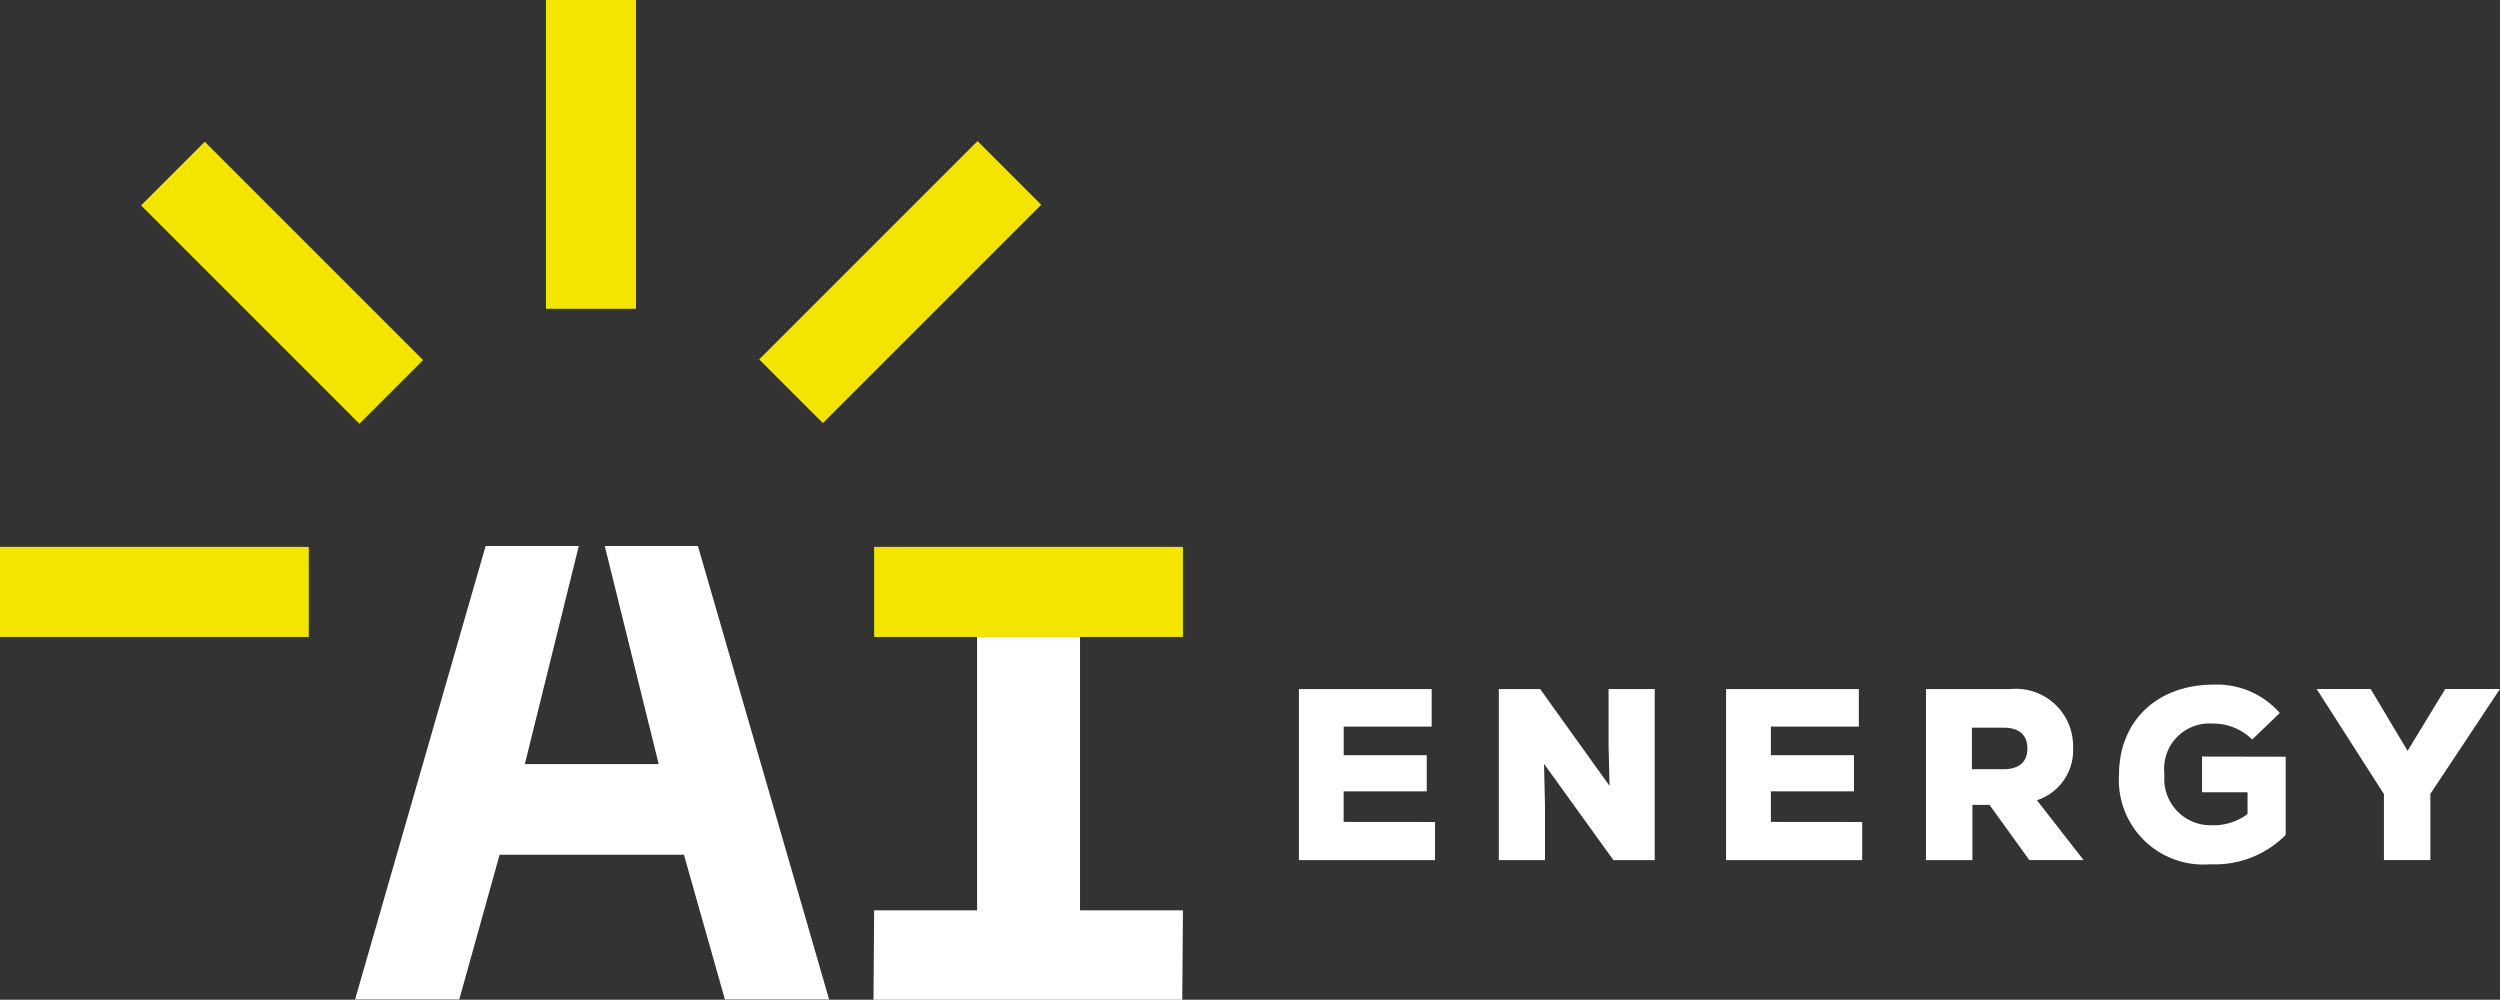 <svg xmlns="http://www.w3.org/2000/svg" xmlns:xlink="http://www.w3.org/1999/xlink" width="141.229" height="56.476" viewBox="0 0 141.229 56.476">
  <rect x="0" y="0" width="141.229" height="56.476" fill="#333333" stroke="none"/>
  <defs>
    <clipPath id="clip-path">
      <rect id="Rectangle_17" data-name="Rectangle 17" width="141.229" height="56.476" fill="none"/>
    </clipPath>
  </defs>
  <g id="Group_178" data-name="Group 178" transform="translate(-65.321 -39)">
    <g id="Group_78" data-name="Group 78" transform="translate(65.321 39)">
      <rect id="Rectangle_12" data-name="Rectangle 12" width="17.443" height="5.087" transform="translate(42.888 20.303) rotate(-45)" fill="#f3e500"/>
      <rect id="Rectangle_13" data-name="Rectangle 13" width="5.087" height="17.443" transform="translate(30.843)" fill="#f3e500"/>
      <rect id="Rectangle_14" data-name="Rectangle 14" width="5.087" height="17.443" transform="translate(7.969 11.604) rotate(-45)" fill="#f3e500"/>
      <rect id="Rectangle_15" data-name="Rectangle 15" width="17.443" height="5.087" transform="translate(0 30.895)" fill="#f3e500"/>
      <rect id="Rectangle_16" data-name="Rectangle 16" width="17.443" height="5.087" transform="translate(49.382 30.895)" fill="#f3e500"/>
      <path id="Path_80" data-name="Path 80" d="M429.363,308.823v15.444h-5.814l-.038,5.049h17.443l.038-5.049h-5.814V308.823Z" transform="translate(-374.166 -272.841)" fill="#fff"/>
      <path id="Path_81" data-name="Path 81" d="M186.253,264.713l3.047,12.319h-7.56l3.047-12.319h-5.263l-7.376,25.619h5.886l2.28-8.177h10.412l2.316,8.177h5.886l-7.412-25.619Z" transform="translate(-152.09 -233.87)" fill="#fff"/>
      <path id="Path_82" data-name="Path 82" d="M637.468,341.589v2.154h-7.689v-9.664h7.5V336.2h-4.97v1.615H637v2.043h-4.694v1.726Z" transform="translate(-556.401 -295.154)" fill="#fff"/>
      <path id="Path_83" data-name="Path 83" d="M735.507,334.079v9.664h-2.333l-3.921-5.439.055,2.333v3.106H726.7v-9.664h2.333l3.921,5.467-.055-2.361v-3.106Z" transform="translate(-642.029 -295.154)" fill="#fff"/>
      <path id="Path_84" data-name="Path 84" d="M844.578,341.589v2.154h-7.689v-9.664h7.5V336.2h-4.97v1.615h4.694v2.043h-4.694v1.726Z" transform="translate(-739.38 -295.154)" fill="#fff"/>
      <g id="Group_77" data-name="Group 77">
        <g id="Group_76" data-name="Group 76" clip-path="url(#clip-path)">
          <path id="Path_85" data-name="Path 85" d="M937.4,340.623h-.966v3.12H933.81v-9.664h4.79a3.232,3.232,0,0,1,3.52,3.313,2.964,2.964,0,0,1-2.043,2.968l2.637,3.382h-3.065Zm.8-4.362h-1.795v2.347H938.2c.87,0,1.339-.414,1.339-1.173s-.469-1.173-1.339-1.173" transform="translate(-825.009 -295.154)" fill="#fff"/>
          <path id="Path_86" data-name="Path 86" d="M1036.826,336.018v4.418a5.617,5.617,0,0,1-4.266,1.657,4.77,4.77,0,0,1-5.149-5.066c0-3.01,2.14-5.08,5.342-5.08a4.735,4.735,0,0,1,3.741,1.6l-1.56,1.5a3.123,3.123,0,0,0-2.209-.9,2.557,2.557,0,0,0-2.747,2.871,2.614,2.614,0,0,0,2.65,2.871,3.167,3.167,0,0,0,2.043-.635v-1.229H1032.1v-2.016Z" transform="translate(-907.704 -293.27)" fill="#fff"/>
          <path id="Path_87" data-name="Path 87" d="M1129.684,340v3.741h-2.623v-3.727l-3.8-5.936h3.051l2.085,3.493,2.126-3.493h3.092Z" transform="translate(-992.389 -295.154)" fill="#fff"/>
        </g>
      </g>
    </g>
  </g>
</svg>

